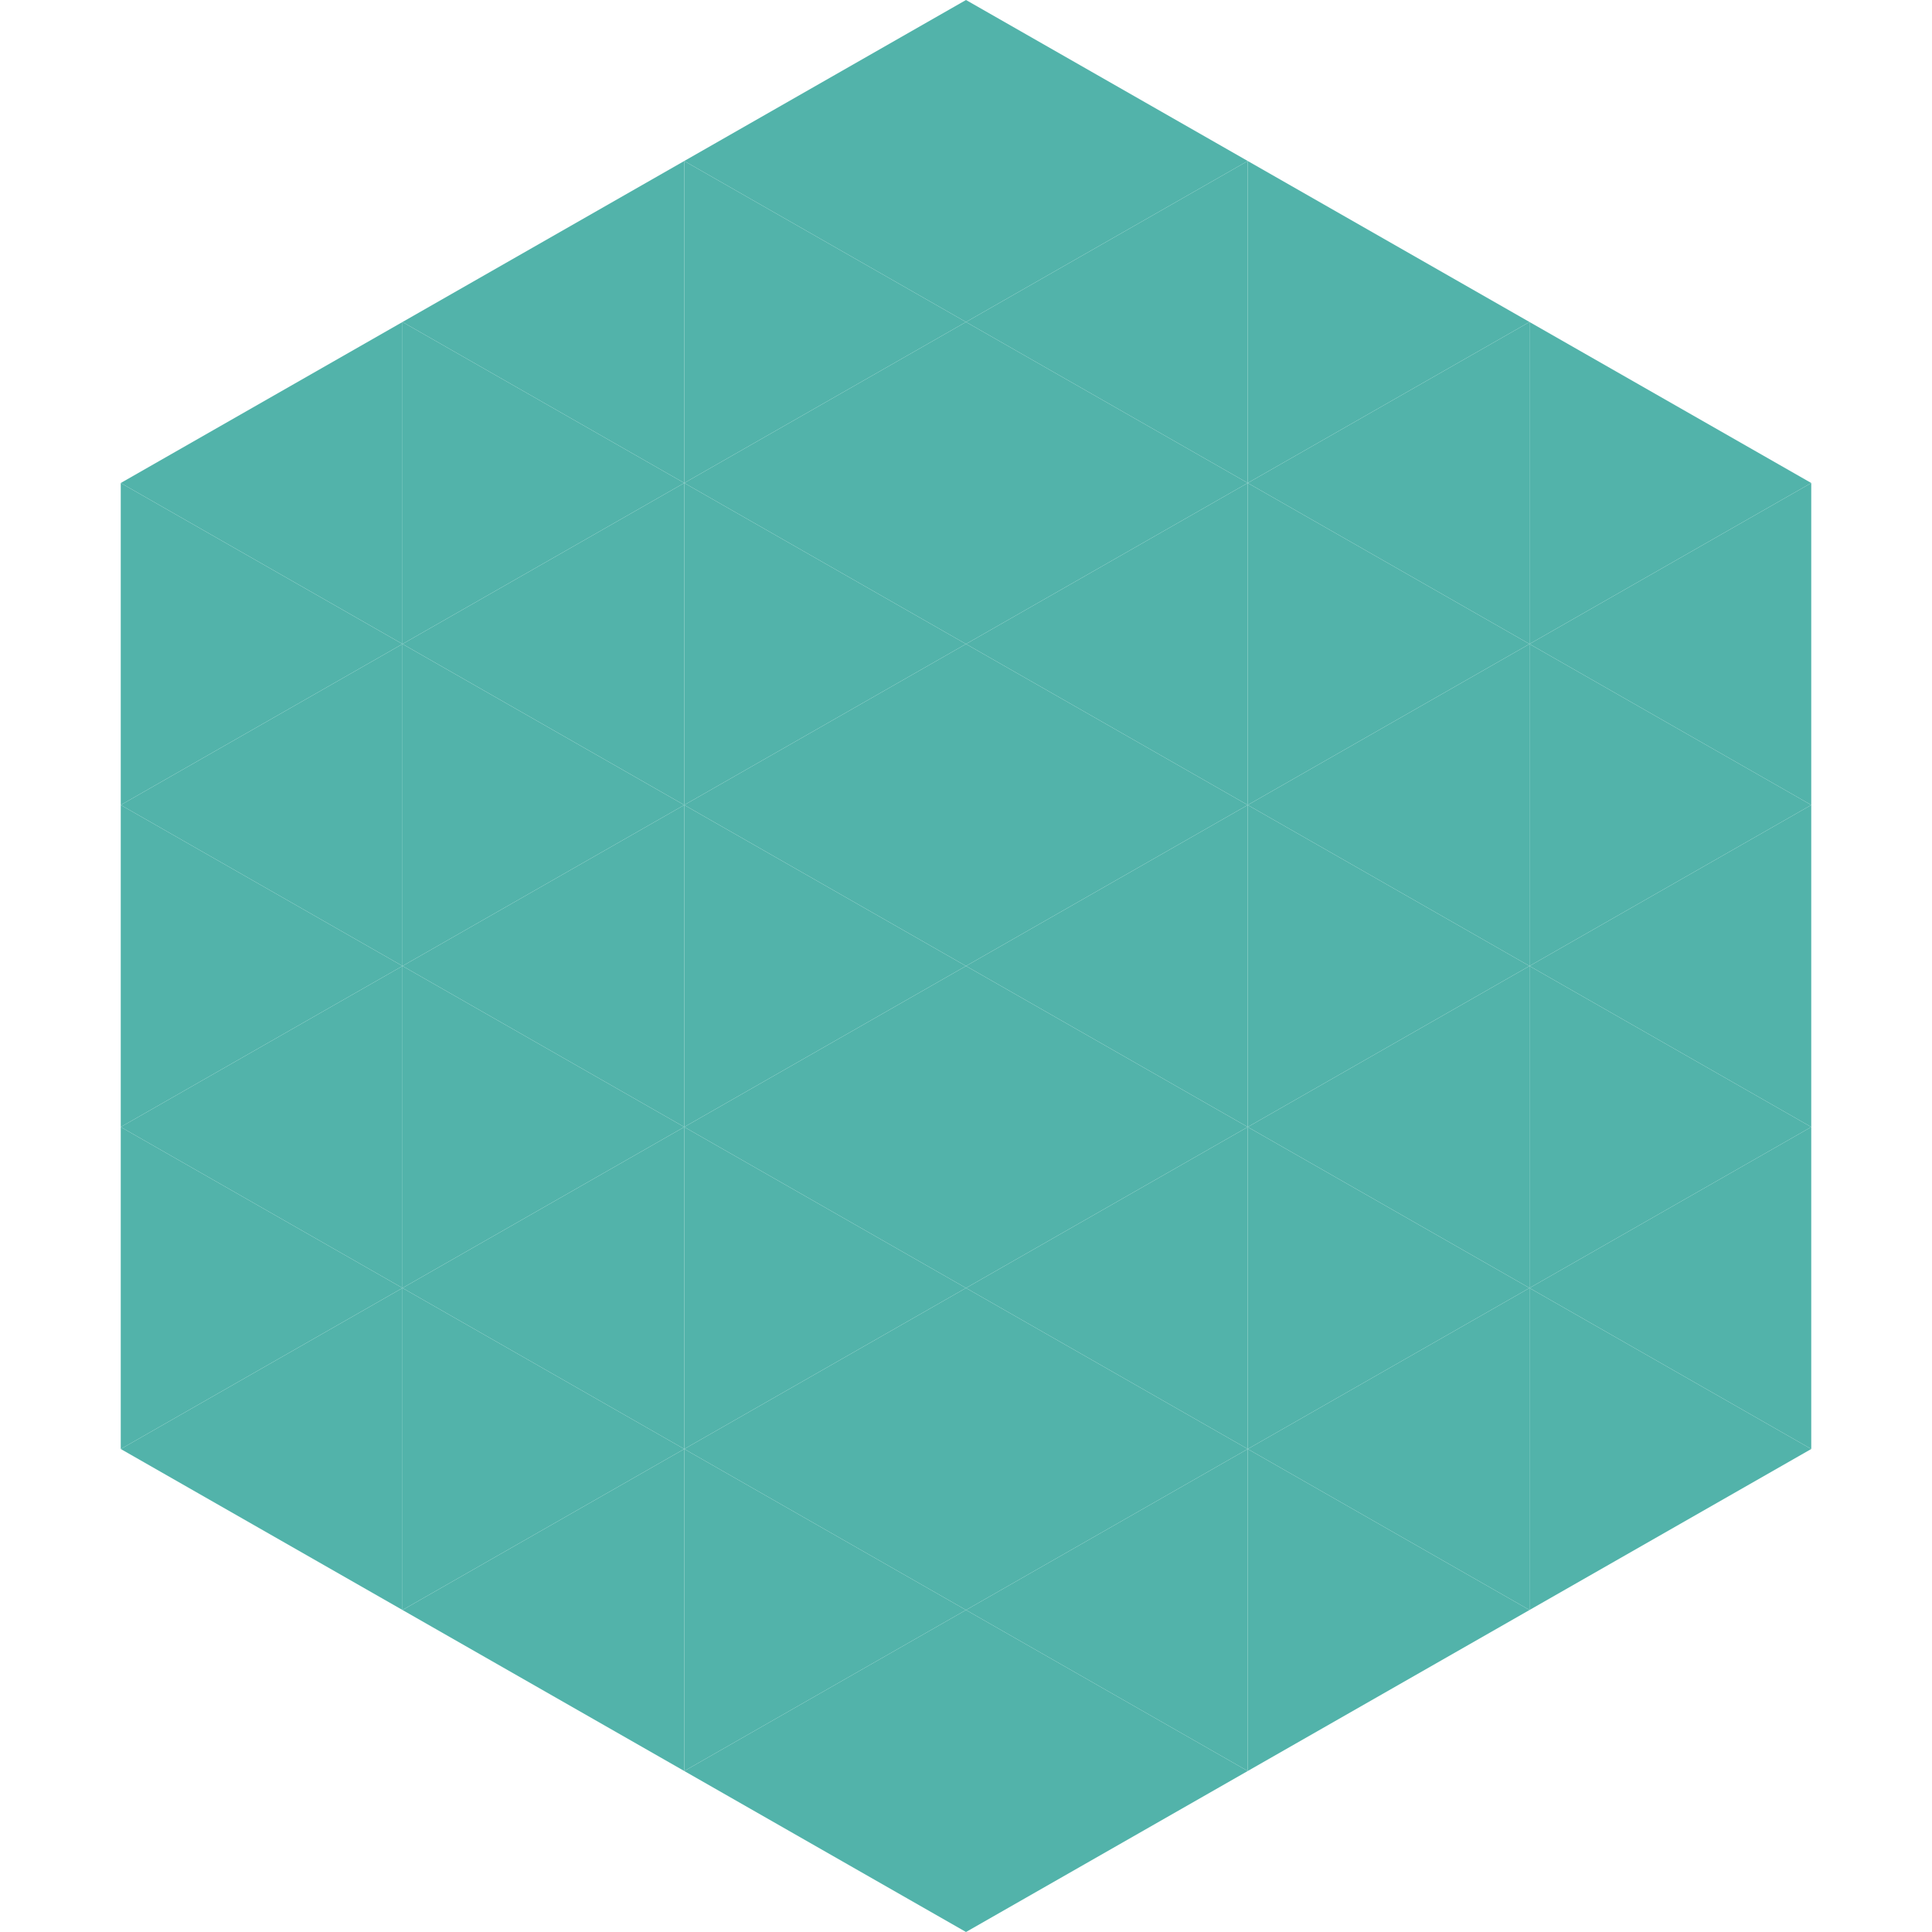 <?xml version="1.0"?>
<!-- Generated by SVGo -->
<svg width="240" height="240"
     xmlns="http://www.w3.org/2000/svg"
     xmlns:xlink="http://www.w3.org/1999/xlink">
<polygon points="50,40 15,60 50,80" style="fill:rgb(82,179,170)" />
<polygon points="190,40 225,60 190,80" style="fill:rgb(82,179,170)" />
<polygon points="15,60 50,80 15,100" style="fill:rgb(82,179,170)" />
<polygon points="225,60 190,80 225,100" style="fill:rgb(82,179,170)" />
<polygon points="50,80 15,100 50,120" style="fill:rgb(82,179,170)" />
<polygon points="190,80 225,100 190,120" style="fill:rgb(82,179,170)" />
<polygon points="15,100 50,120 15,140" style="fill:rgb(82,179,170)" />
<polygon points="225,100 190,120 225,140" style="fill:rgb(82,179,170)" />
<polygon points="50,120 15,140 50,160" style="fill:rgb(82,179,170)" />
<polygon points="190,120 225,140 190,160" style="fill:rgb(82,179,170)" />
<polygon points="15,140 50,160 15,180" style="fill:rgb(82,179,170)" />
<polygon points="225,140 190,160 225,180" style="fill:rgb(82,179,170)" />
<polygon points="50,160 15,180 50,200" style="fill:rgb(82,179,170)" />
<polygon points="190,160 225,180 190,200" style="fill:rgb(82,179,170)" />
<polygon points="15,180 50,200 15,220" style="fill:rgb(255,255,255); fill-opacity:0" />
<polygon points="225,180 190,200 225,220" style="fill:rgb(255,255,255); fill-opacity:0" />
<polygon points="50,0 85,20 50,40" style="fill:rgb(255,255,255); fill-opacity:0" />
<polygon points="190,0 155,20 190,40" style="fill:rgb(255,255,255); fill-opacity:0" />
<polygon points="85,20 50,40 85,60" style="fill:rgb(82,179,170)" />
<polygon points="155,20 190,40 155,60" style="fill:rgb(82,179,170)" />
<polygon points="50,40 85,60 50,80" style="fill:rgb(82,179,170)" />
<polygon points="190,40 155,60 190,80" style="fill:rgb(82,179,170)" />
<polygon points="85,60 50,80 85,100" style="fill:rgb(82,179,170)" />
<polygon points="155,60 190,80 155,100" style="fill:rgb(82,179,170)" />
<polygon points="50,80 85,100 50,120" style="fill:rgb(82,179,170)" />
<polygon points="190,80 155,100 190,120" style="fill:rgb(82,179,170)" />
<polygon points="85,100 50,120 85,140" style="fill:rgb(82,179,170)" />
<polygon points="155,100 190,120 155,140" style="fill:rgb(82,179,170)" />
<polygon points="50,120 85,140 50,160" style="fill:rgb(82,179,170)" />
<polygon points="190,120 155,140 190,160" style="fill:rgb(82,179,170)" />
<polygon points="85,140 50,160 85,180" style="fill:rgb(82,179,170)" />
<polygon points="155,140 190,160 155,180" style="fill:rgb(82,179,170)" />
<polygon points="50,160 85,180 50,200" style="fill:rgb(82,179,170)" />
<polygon points="190,160 155,180 190,200" style="fill:rgb(82,179,170)" />
<polygon points="85,180 50,200 85,220" style="fill:rgb(82,179,170)" />
<polygon points="155,180 190,200 155,220" style="fill:rgb(82,179,170)" />
<polygon points="120,0 85,20 120,40" style="fill:rgb(82,179,170)" />
<polygon points="120,0 155,20 120,40" style="fill:rgb(82,179,170)" />
<polygon points="85,20 120,40 85,60" style="fill:rgb(82,179,170)" />
<polygon points="155,20 120,40 155,60" style="fill:rgb(82,179,170)" />
<polygon points="120,40 85,60 120,80" style="fill:rgb(82,179,170)" />
<polygon points="120,40 155,60 120,80" style="fill:rgb(82,179,170)" />
<polygon points="85,60 120,80 85,100" style="fill:rgb(82,179,170)" />
<polygon points="155,60 120,80 155,100" style="fill:rgb(82,179,170)" />
<polygon points="120,80 85,100 120,120" style="fill:rgb(82,179,170)" />
<polygon points="120,80 155,100 120,120" style="fill:rgb(82,179,170)" />
<polygon points="85,100 120,120 85,140" style="fill:rgb(82,179,170)" />
<polygon points="155,100 120,120 155,140" style="fill:rgb(82,179,170)" />
<polygon points="120,120 85,140 120,160" style="fill:rgb(82,179,170)" />
<polygon points="120,120 155,140 120,160" style="fill:rgb(82,179,170)" />
<polygon points="85,140 120,160 85,180" style="fill:rgb(82,179,170)" />
<polygon points="155,140 120,160 155,180" style="fill:rgb(82,179,170)" />
<polygon points="120,160 85,180 120,200" style="fill:rgb(82,179,170)" />
<polygon points="120,160 155,180 120,200" style="fill:rgb(82,179,170)" />
<polygon points="85,180 120,200 85,220" style="fill:rgb(82,179,170)" />
<polygon points="155,180 120,200 155,220" style="fill:rgb(82,179,170)" />
<polygon points="120,200 85,220 120,240" style="fill:rgb(82,179,170)" />
<polygon points="120,200 155,220 120,240" style="fill:rgb(82,179,170)" />
<polygon points="85,220 120,240 85,260" style="fill:rgb(255,255,255); fill-opacity:0" />
<polygon points="155,220 120,240 155,260" style="fill:rgb(255,255,255); fill-opacity:0" />
</svg>
